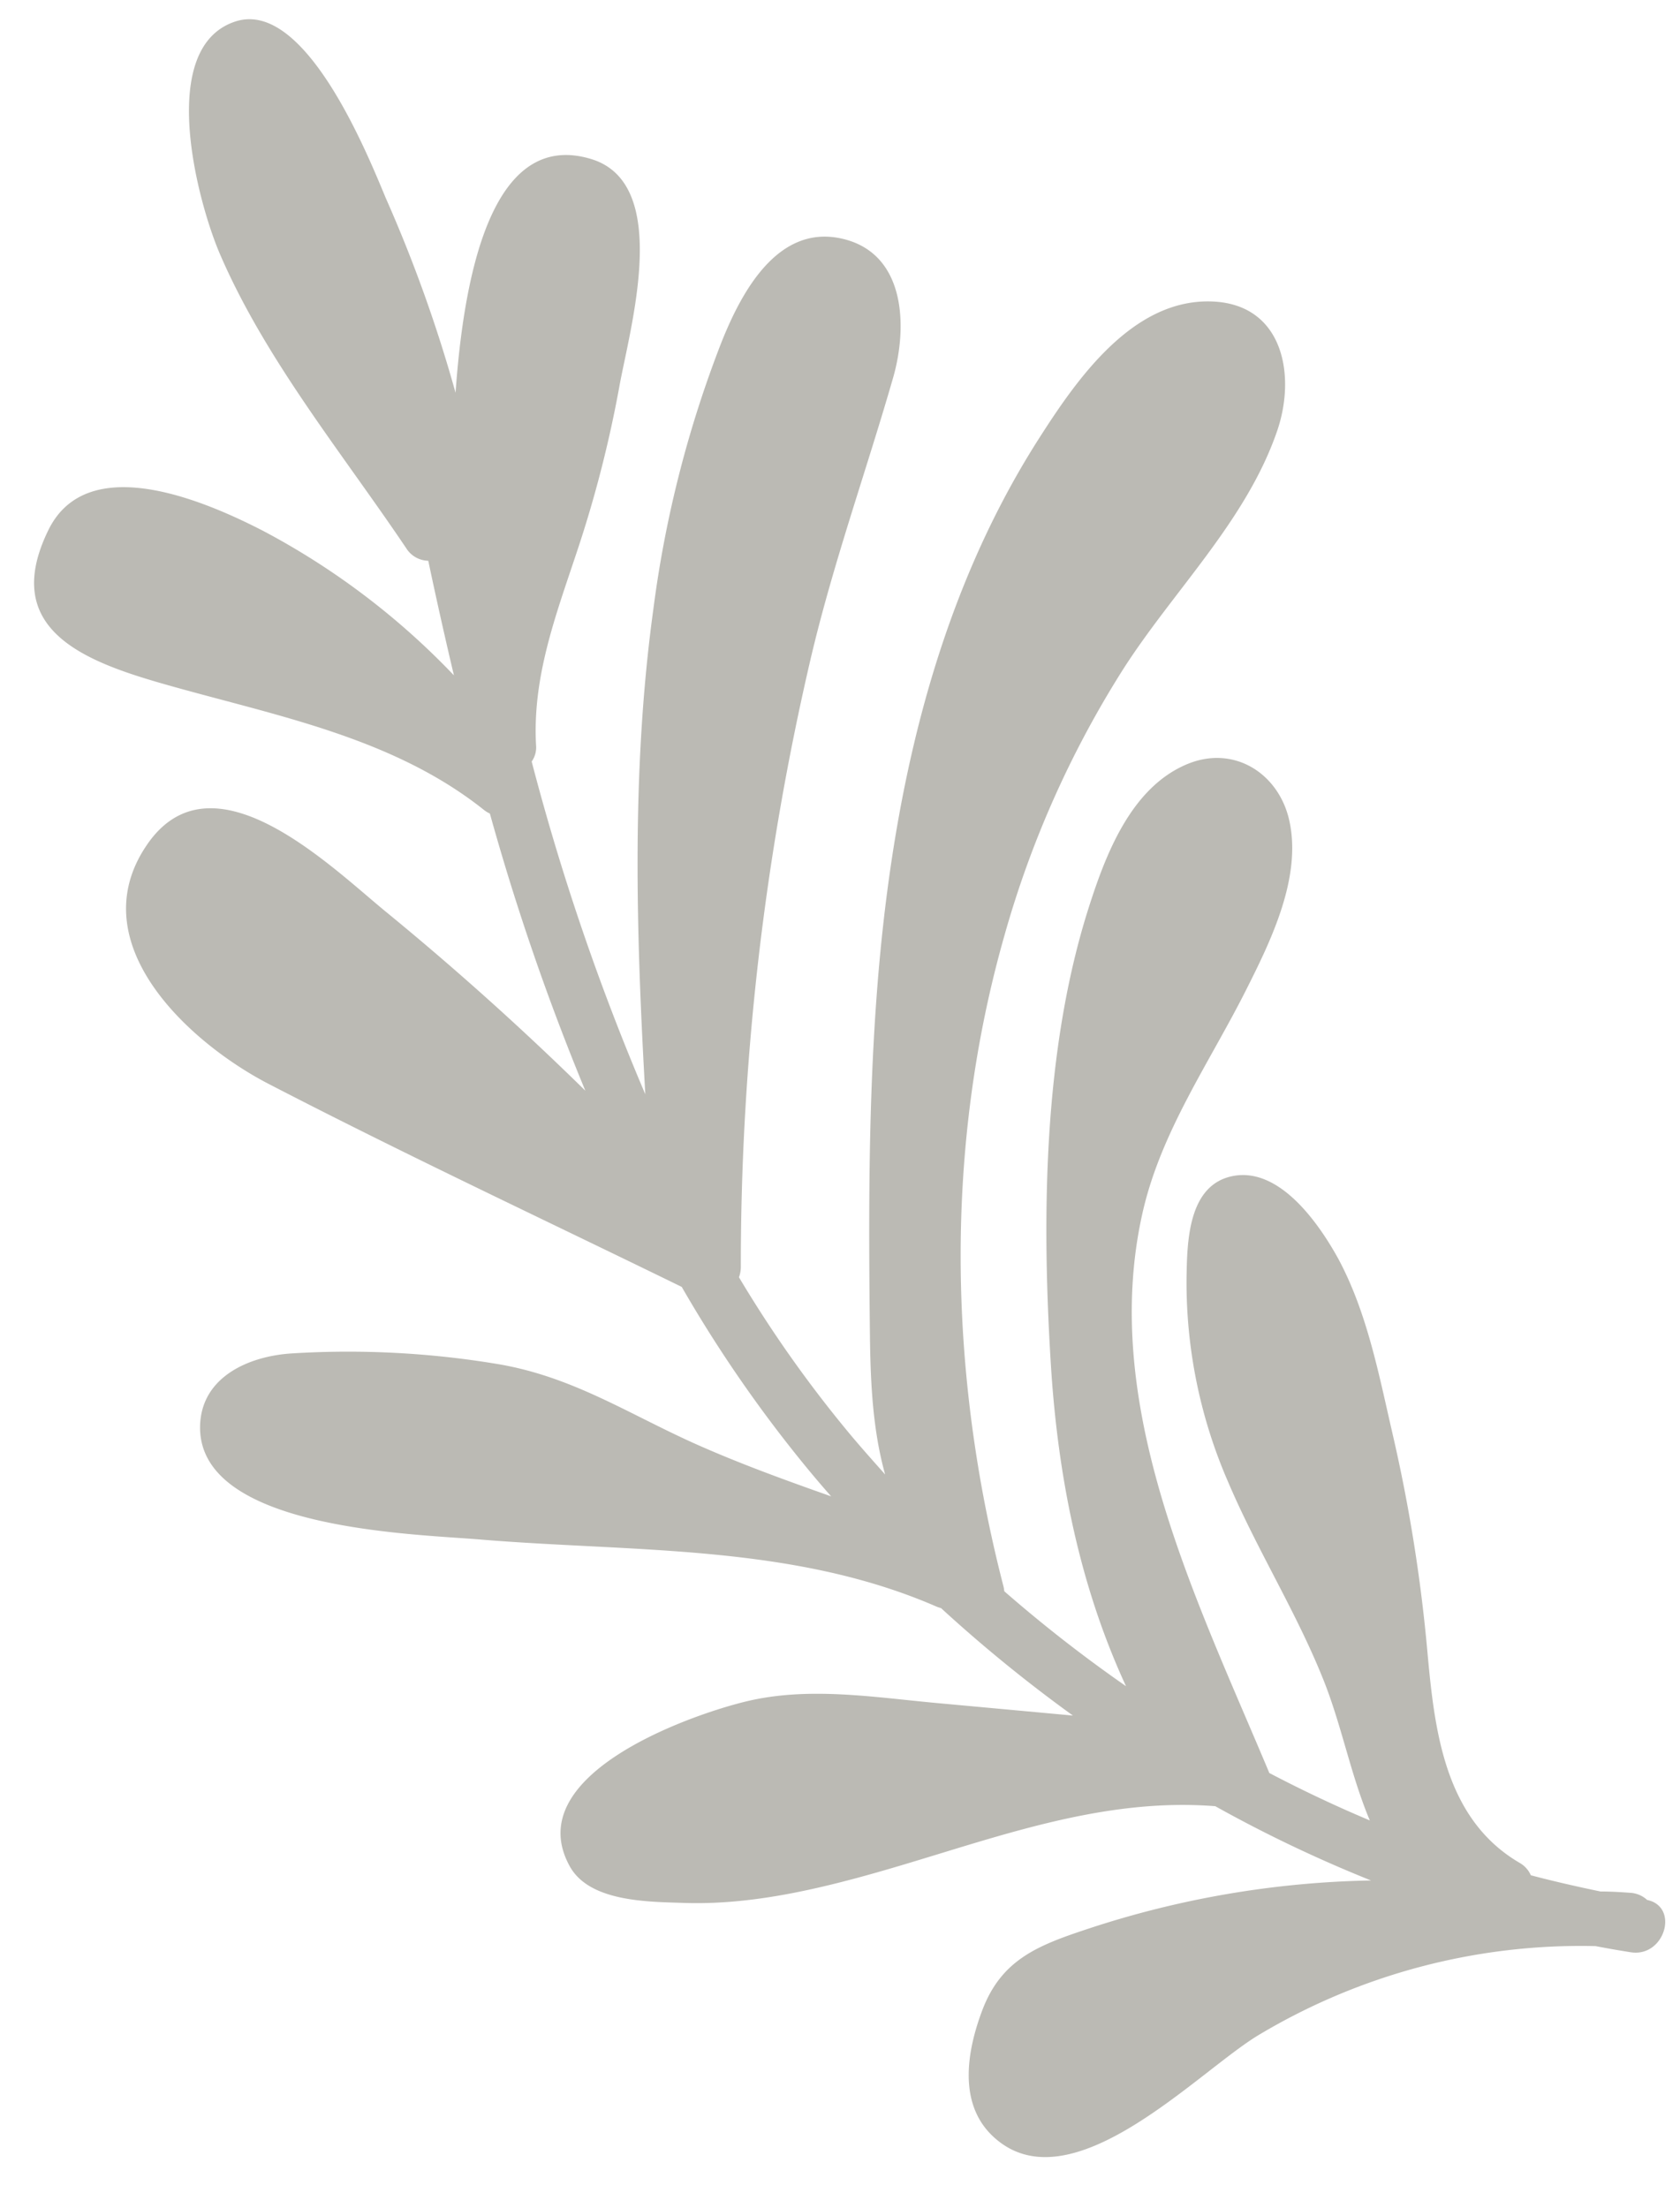 <?xml version="1.0" encoding="UTF-8" standalone="no"?><svg xmlns="http://www.w3.org/2000/svg" xmlns:xlink="http://www.w3.org/1999/xlink" fill="#000000" height="272.1" preserveAspectRatio="xMidYMid meet" version="1" viewBox="-4.2 -2.4 207.0 272.1" width="207" zoomAndPan="magnify"><g data-name="Layer 2" id="change1_1"><path d="M55.4,97.38C44.06,88.36,29.58,85.77,16,81.89,6.1,79.06-4.22,75.12,1.77,62.9,6.59,53.09,21,59.3,28.19,63A91.59,91.59,0,0,1,51.73,80.82q-1.68-7.09-3.16-14.12a3.27,3.27,0,0,1-2.7-1.52C38.05,53.54,28.56,42,22.94,29c-2.73-6.26-8-25.65,1.95-28.78C33.4-2.41,41,16.4,43.33,22A175.5,175.5,0,0,1,51.93,46C53.11,29.3,57.12,13.69,68.65,17.2c10,3.05,4.74,20.9,3.45,28.1a147.71,147.71,0,0,1-5.25,20.39c-2.6,7.82-5.46,15.36-5,23.75a3,3,0,0,1-.54,2,293.05,293.05,0,0,0,14,41c-1.13-19.95-1.73-40,1-59.83A139.84,139.84,0,0,1,84.7,39.76C87.12,33.7,91.57,25.22,99.51,27s8.13,10.91,6.33,17.16c-3.33,11.57-7.38,22.82-10.15,34.59a328.93,328.93,0,0,0-8.61,75,3.6,3.6,0,0,1-.23,1.24,151.73,151.73,0,0,0,13.5,19.12c1.46,1.76,3,3.48,4.51,5.18-1.5-5.38-1.8-11.1-1.87-17-.16-13.82-.21-27.7.79-41.5,1.74-24.05,6.87-48.53,20-69.1,4.67-7.31,11.63-17.44,21.55-16.93,8.6.44,10.16,9.11,7.85,15.89-3.79,11.1-12.78,19.7-19,29.43a123.91,123.91,0,0,0-14.6,32.73c-7.47,26.18-6.92,54.05-.13,80.3a4.19,4.19,0,0,1,.09.57,172.84,172.84,0,0,0,15,11.7c-5.75-12.43-8.43-26-9.27-39.82-1.12-18.19-.91-38.57,4.66-56.07,2.1-6.6,5.23-14.85,12.15-17.73,5.79-2.41,11.32,1.17,12.59,7,1.53,7-2.28,14.77-5.37,20.9-4.54,9-10.48,17.42-12.73,27.42-5.34,23.74,6.66,47.57,15.63,69,4.05,2.12,8.18,4.08,12.38,5.84-2.34-5.55-3.44-11.6-5.69-17.26-3.35-8.41-8.23-16.12-11.77-24.45A61.53,61.53,0,0,1,142,155.1c.07-4.36.14-11.48,5.69-12.58,5.79-1.14,10.63,5.88,13,10.18,3.55,6.6,5,14.24,6.67,21.48a197.17,197.17,0,0,1,4.27,26.45c.89,9.86,2,21,11.39,26.51a3.25,3.25,0,0,1,1.4,1.54c2.84.75,5.71,1.4,8.59,2,1.21,0,2.42.07,3.64.16a3.34,3.34,0,0,1,2.1.88c4,.84,2.17,7.09-2,6.45-1.46-.23-2.91-.48-4.35-.76a77.25,77.25,0,0,0-41.59,11c-7.5,4.54-23.13,21.24-32.59,12.51-4.43-4.08-3.27-10.62-1.39-15.6,2.36-6.26,6.88-8,12.9-10a117.79,117.79,0,0,1,35-6,165.94,165.94,0,0,1-19.19-9.15c-15.49-1.22-29.74,5-44.41,8.91-6.92,1.85-14.12,3.28-21.32,3-4.33-.14-11.41-.16-13.81-4.51-6.15-11.14,14.34-18.46,21.37-20.22,7.84-2,16-.61,23.89.11L128,209a179,179,0,0,1-16.25-13.24,4.83,4.83,0,0,1-.5-.16c-17.79-7.77-37.43-6.72-56.36-8.3-8.27-.69-35-1.26-34.43-14.2.28-5.92,6.09-8.38,11.21-8.72a112,112,0,0,1,25.54,1.32c9.08,1.55,15.82,6,24,9.7,5.51,2.48,11.26,4.56,17,6.59q-1.36-1.54-2.67-3.12a164.13,164.13,0,0,1-15.74-22.69c-17-8.31-34.11-16.32-50.87-25-9.69-5-23.26-17.26-15.09-29.38,8-11.92,22.55,2.43,29.42,8.08Q56.1,120.39,67.92,132A298,298,0,0,1,56.16,97.85,3.4,3.4,0,0,1,55.4,97.38Z" data-name="Layer 1" fill="#bbbab4"/></g></svg>